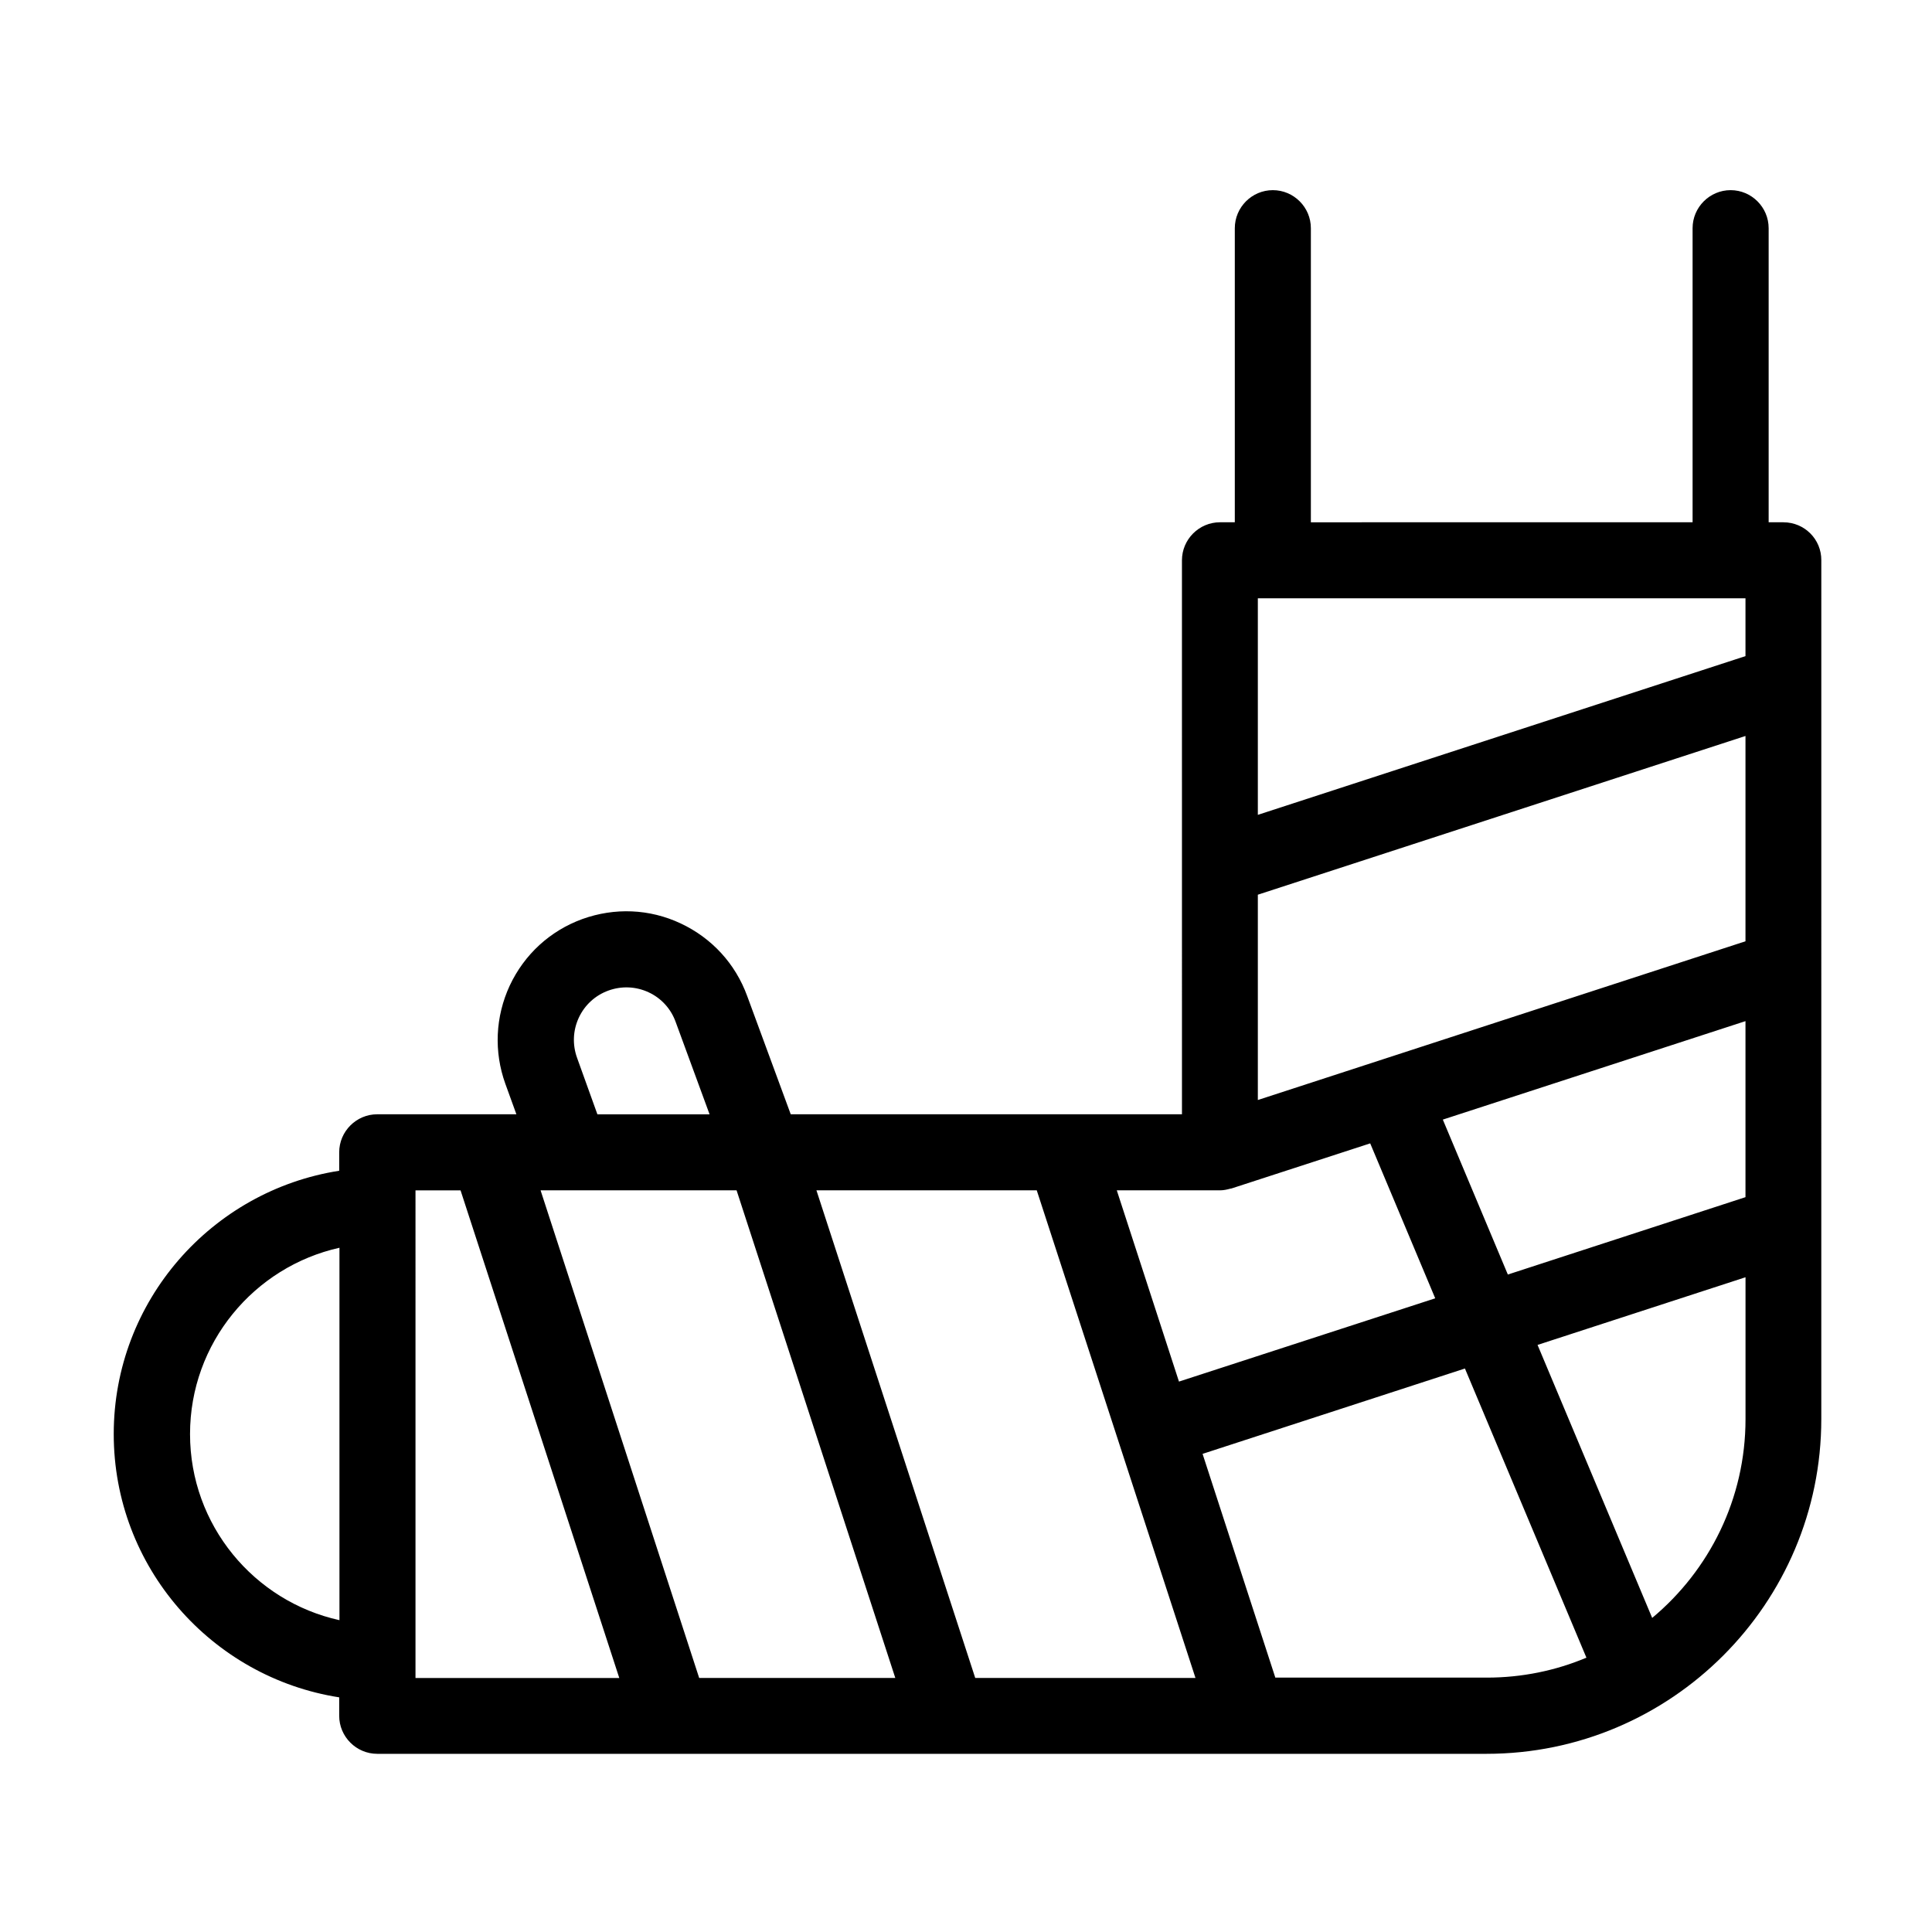 <?xml version="1.0" encoding="UTF-8"?>
<!-- Uploaded to: ICON Repo, www.iconrepo.com, Generator: ICON Repo Mixer Tools -->
<svg fill="#000000" width="800px" height="800px" version="1.1" viewBox="144 144 512 512" xmlns="http://www.w3.org/2000/svg">
 <path d="m616.64 282.41h-3.93v-77.941c0-5.543-4.535-10.078-10.078-10.078-5.543 0-10.078 4.535-10.078 10.078v77.938l-101.16 0.004v-77.941c0-5.543-4.535-10.078-10.078-10.078s-10.078 4.535-10.078 10.078v77.938h-3.93c-5.543 0-10.078 4.535-10.078 10.078l0.004 146.81h-103.68l-11.539-31.336c-3.125-8.566-9.371-15.367-17.633-19.246s-17.48-4.231-26.047-1.16c-8.566 3.125-15.367 9.371-19.246 17.633-3.828 8.262-4.231 17.531-1.16 26.047l2.922 8.062h-36.879c-5.543 0-10.078 4.535-10.078 10.078v4.887c-33.805 5.289-59.75 34.512-59.75 69.777 0 35.266 25.945 64.488 59.75 69.777v4.887c0 5.543 4.535 10.078 10.078 10.078h293.97c48.918 0 88.723-39.801 88.723-88.723l0.004-227.57c0.047-5.59-4.484-10.074-10.027-10.074zm-139.3 20.152h129.23v15.316l-129.23 42.066zm0 78.543 129.23-42.066v54.41l-129.23 42.066zm129.23 33.504v46.652l-62.977 20.504-17.23-41.059zm-139.3 44.84h0.051c0.957 0 1.863-0.203 2.769-0.453 0.102-0.051 0.203 0 0.301-0.051l36.727-11.941 17.23 41.059-67.91 22.07-16.477-50.684zm-64.84 129.18-42.07-129.18h58.391l42.066 129.23h-58.387zm-73.156 0-42.016-129.18h51.941l42.066 129.23h-51.992zm-32.344-164.29c-1.258-3.477-1.109-7.254 0.453-10.629s4.383-5.945 7.859-7.203c3.477-1.258 7.254-1.109 10.629 0.453s5.945 4.383 7.203 7.91l8.969 24.434h-29.727zm-102.57 99.703c0-24.133 16.977-44.336 39.598-49.375v98.695c-22.621-4.984-39.598-25.188-39.598-49.32zm59.75-64.586h11.941l42.066 129.23h-54.008zm227.88 129.18-19.297-59.348 69.527-22.621 32.195 76.629c-8.113 3.426-17.078 5.289-26.398 5.289h-56.027zm99.855-15.871-30.379-72.348 55.113-17.934v37.586c0 21.156-9.621 40.102-24.734 52.695z"/>
</svg>